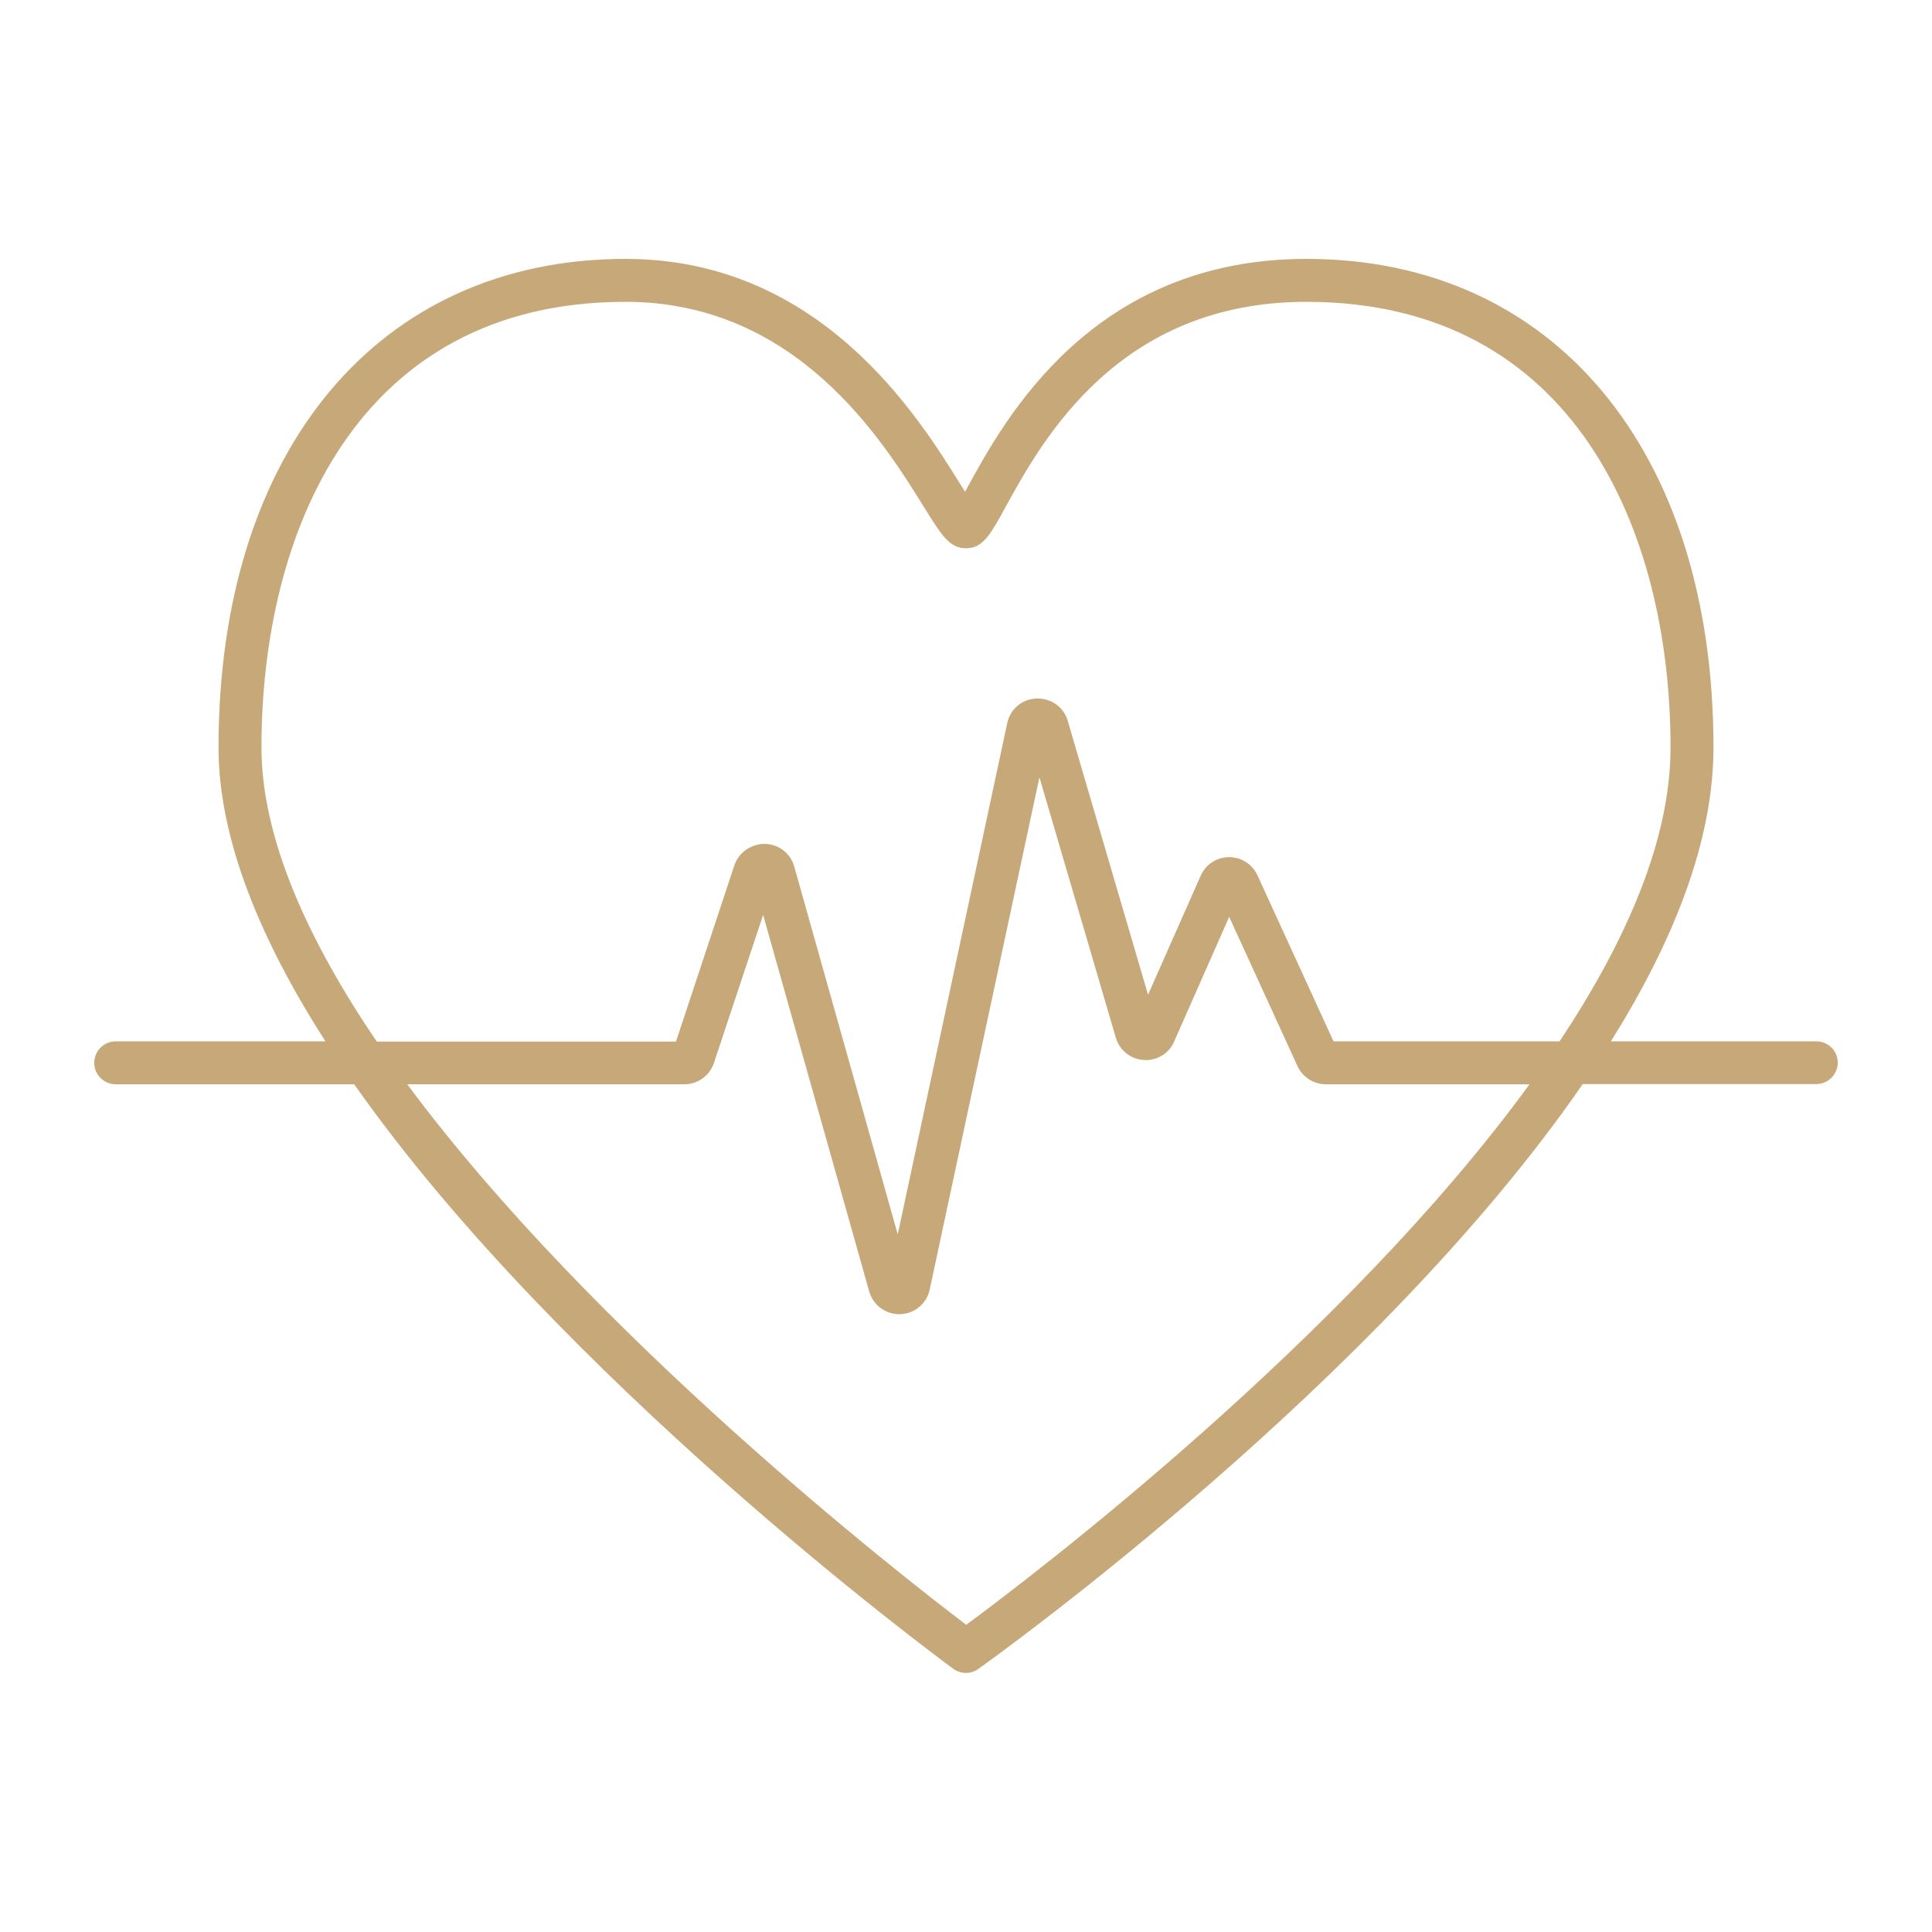 <?xml version="1.0" encoding="utf-8"?>
<!-- Generator: Adobe Illustrator 23.1.0, SVG Export Plug-In . SVG Version: 6.00 Build 0)  -->
<svg version="1.1" id="Layer_1" xmlns="http://www.w3.org/2000/svg" xmlns:xlink="http://www.w3.org/1999/xlink" x="0px" y="0px"
	 viewBox="0 0 90 90" style="enable-background:new 0 0 90 90;" xml:space="preserve">
<style type="text/css">
	.st0{fill:#C7A879;}
</style>
<g id="Layer_3">
</g>
<g id="Layer_4">
</g>
<g id="Layer_5">
</g>
<g id="Layer_6">
</g>
<g id="Layer_7">
</g>
<g id="Layer_8">
</g>
<g id="Layer_9">
	<path class="st0" d="M84.61,48.51h-9.57c2.89-4.61,4.78-9.3,4.78-13.69c0-13.83-7.44-22.76-18.96-22.76
		c-9.96,0-14.04,7.44-15.78,10.62c-0.04,0.08-0.08,0.15-0.12,0.23c-0.08-0.12-0.15-0.24-0.23-0.36
		c-1.95-3.14-6.51-10.49-15.59-10.49c-11.52,0-18.96,8.93-18.96,22.76c0,4.3,1.98,9.01,4.98,13.69H5.39c-0.55,0-1,0.45-1,1
		s0.45,1,1,1H16.5C26.11,64.18,43.4,77,44.41,77.74c0.18,0.13,0.38,0.19,0.59,0.19c0.2,0,0.41-0.06,0.58-0.19
		c1.01-0.72,18.58-13.36,28.15-27.24h10.88c0.55,0,1-0.45,1-1S85.16,48.51,84.61,48.51z M12.18,34.82
		c0-10.04,4.46-20.76,16.96-20.76c7.96,0,11.97,6.45,13.89,9.54c0.85,1.37,1.21,1.94,1.97,1.94c0.79,0,1.14-0.64,1.83-1.9
		c1.71-3.11,5.25-9.58,14.03-9.58c12.51,0,16.96,10.73,16.96,20.76c0,4.31-2.07,9.03-5.17,13.69H62.12l-3.54-7.73
		c-0.24-0.52-0.75-0.85-1.32-0.85h-0.01c-0.57,0-1.09,0.34-1.32,0.87l-2.45,5.54l-3.74-12.76c-0.19-0.65-0.78-1.06-1.45-1.04
		c-0.68,0.02-1.23,0.49-1.37,1.15l-5.1,23.81L37,40.37c-0.17-0.62-0.72-1.04-1.37-1.06c-0.62,0-1.21,0.38-1.42,1l-2.72,8.21H17.55
		C14.34,43.79,12.18,39.04,12.18,34.82z M45.01,75.69c-3.06-2.32-17.35-13.47-26.04-25.18h12.91c0.63,0,1.18-0.4,1.38-1l2.29-6.89
		l4.94,17.54c0.18,0.63,0.75,1.06,1.4,1.06c0.01,0,0.03,0,0.04,0c0.67-0.02,1.24-0.49,1.38-1.15l5.11-23.86l3.56,12.13
		c0.17,0.59,0.69,1,1.3,1.04s1.18-0.3,1.42-0.87l2.56-5.8l3.18,6.95c0.24,0.52,0.76,0.85,1.32,0.85h9.49
		C62.61,62.39,48.1,73.41,45.01,75.69z"/>
</g>
<g id="Layer_10">
</g>
</svg>
